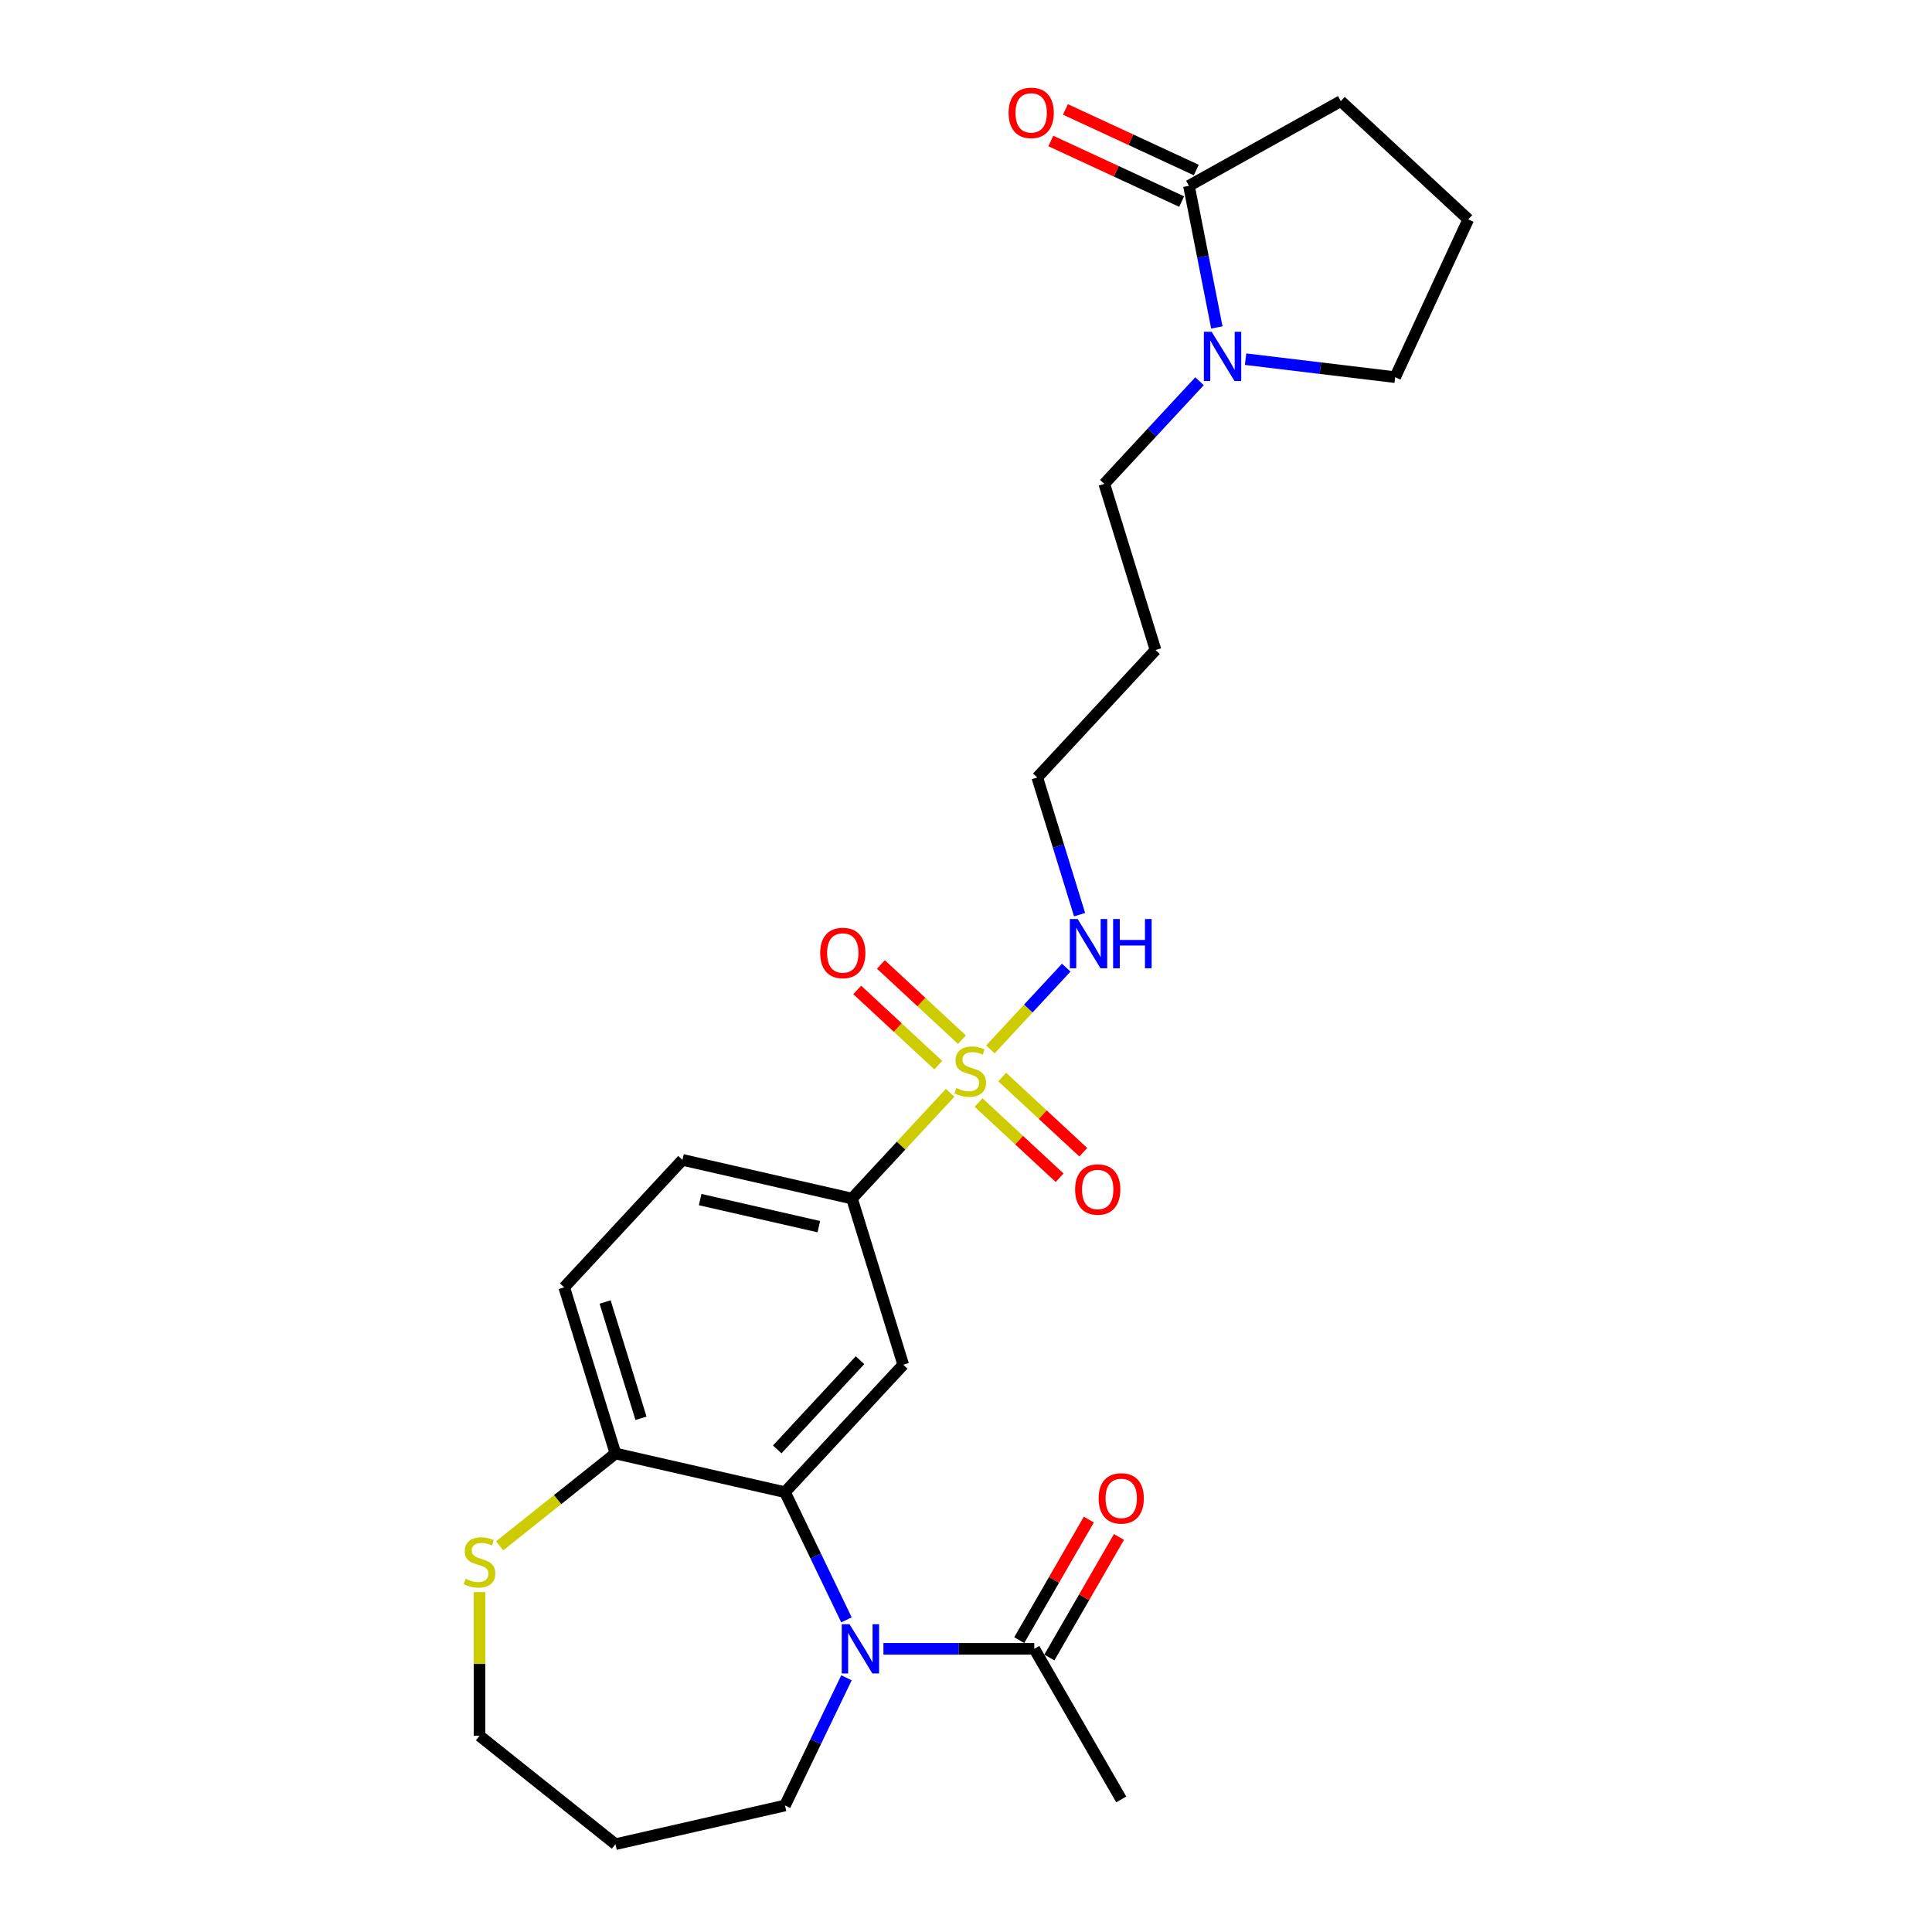 <?xml version='1.0' encoding='iso-8859-1'?>
<svg version='1.1' baseProfile='full'
              xmlns='http://www.w3.org/2000/svg'
                      xmlns:rdkit='http://www.rdkit.org/xml'
                      xmlns:xlink='http://www.w3.org/1999/xlink'
                  xml:space='preserve'
width='1000px' height='1000px' viewBox='0 0 1000 1000'>
<!-- END OF HEADER -->
<rect style='opacity:1.0;fill:#FFFFFF;stroke:none' width='1000' height='1000' x='0' y='0'> </rect>
<path class='bond-3' d='M 491.78,565.631 L 466.384,593.001' style='fill:none;fill-rule:evenodd;stroke:#CCCC00;stroke-width:6px;stroke-linecap:butt;stroke-linejoin:miter;stroke-opacity:1' />
<path class='bond-3' d='M 466.384,593.001 L 440.987,620.372' style='fill:none;fill-rule:evenodd;stroke:#000000;stroke-width:6px;stroke-linecap:butt;stroke-linejoin:miter;stroke-opacity:1' />
<path class='bond-8' d='M 506.503,570.666 L 527.481,590.131' style='fill:none;fill-rule:evenodd;stroke:#CCCC00;stroke-width:6px;stroke-linecap:butt;stroke-linejoin:miter;stroke-opacity:1' />
<path class='bond-8' d='M 527.481,590.131 L 548.46,609.597' style='fill:none;fill-rule:evenodd;stroke:#FF0000;stroke-width:6px;stroke-linecap:butt;stroke-linejoin:miter;stroke-opacity:1' />
<path class='bond-8' d='M 518.746,557.471 L 539.724,576.937' style='fill:none;fill-rule:evenodd;stroke:#CCCC00;stroke-width:6px;stroke-linecap:butt;stroke-linejoin:miter;stroke-opacity:1' />
<path class='bond-8' d='M 539.724,576.937 L 560.703,596.402' style='fill:none;fill-rule:evenodd;stroke:#FF0000;stroke-width:6px;stroke-linecap:butt;stroke-linejoin:miter;stroke-opacity:1' />
<path class='bond-9' d='M 497.902,538.131 L 476.923,518.666' style='fill:none;fill-rule:evenodd;stroke:#CCCC00;stroke-width:6px;stroke-linecap:butt;stroke-linejoin:miter;stroke-opacity:1' />
<path class='bond-9' d='M 476.923,518.666 L 455.944,499.2' style='fill:none;fill-rule:evenodd;stroke:#FF0000;stroke-width:6px;stroke-linecap:butt;stroke-linejoin:miter;stroke-opacity:1' />
<path class='bond-9' d='M 485.659,551.326 L 464.68,531.86' style='fill:none;fill-rule:evenodd;stroke:#CCCC00;stroke-width:6px;stroke-linecap:butt;stroke-linejoin:miter;stroke-opacity:1' />
<path class='bond-9' d='M 464.68,531.86 L 443.701,512.395' style='fill:none;fill-rule:evenodd;stroke:#FF0000;stroke-width:6px;stroke-linecap:butt;stroke-linejoin:miter;stroke-opacity:1' />
<path class='bond-11' d='M 512.624,543.166 L 532.254,522.01' style='fill:none;fill-rule:evenodd;stroke:#CCCC00;stroke-width:6px;stroke-linecap:butt;stroke-linejoin:miter;stroke-opacity:1' />
<path class='bond-11' d='M 532.254,522.01 L 551.884,500.854' style='fill:none;fill-rule:evenodd;stroke:#0000FF;stroke-width:6px;stroke-linecap:butt;stroke-linejoin:miter;stroke-opacity:1' />
<path class='bond-0' d='M 438.129,838.439 L 422.214,805.393' style='fill:none;fill-rule:evenodd;stroke:#0000FF;stroke-width:6px;stroke-linecap:butt;stroke-linejoin:miter;stroke-opacity:1' />
<path class='bond-0' d='M 422.214,805.393 L 406.3,772.347' style='fill:none;fill-rule:evenodd;stroke:#000000;stroke-width:6px;stroke-linecap:butt;stroke-linejoin:miter;stroke-opacity:1' />
<path class='bond-4' d='M 457.265,853.433 L 496.307,853.433' style='fill:none;fill-rule:evenodd;stroke:#0000FF;stroke-width:6px;stroke-linecap:butt;stroke-linejoin:miter;stroke-opacity:1' />
<path class='bond-4' d='M 496.307,853.433 L 535.348,853.433' style='fill:none;fill-rule:evenodd;stroke:#000000;stroke-width:6px;stroke-linecap:butt;stroke-linejoin:miter;stroke-opacity:1' />
<path class='bond-16' d='M 438.129,868.426 L 422.214,901.473' style='fill:none;fill-rule:evenodd;stroke:#0000FF;stroke-width:6px;stroke-linecap:butt;stroke-linejoin:miter;stroke-opacity:1' />
<path class='bond-16' d='M 422.214,901.473 L 406.3,934.519' style='fill:none;fill-rule:evenodd;stroke:#000000;stroke-width:6px;stroke-linecap:butt;stroke-linejoin:miter;stroke-opacity:1' />
<path class='bond-1' d='M 406.3,772.347 L 467.515,706.373' style='fill:none;fill-rule:evenodd;stroke:#000000;stroke-width:6px;stroke-linecap:butt;stroke-linejoin:miter;stroke-opacity:1' />
<path class='bond-1' d='M 402.288,750.208 L 445.138,704.026' style='fill:none;fill-rule:evenodd;stroke:#000000;stroke-width:6px;stroke-linecap:butt;stroke-linejoin:miter;stroke-opacity:1' />
<path class='bond-26' d='M 406.3,772.347 L 318.558,752.32' style='fill:none;fill-rule:evenodd;stroke:#000000;stroke-width:6px;stroke-linecap:butt;stroke-linejoin:miter;stroke-opacity:1' />
<path class='bond-2' d='M 467.515,706.373 L 440.987,620.372' style='fill:none;fill-rule:evenodd;stroke:#000000;stroke-width:6px;stroke-linecap:butt;stroke-linejoin:miter;stroke-opacity:1' />
<path class='bond-14' d='M 440.987,620.372 L 353.245,600.346' style='fill:none;fill-rule:evenodd;stroke:#000000;stroke-width:6px;stroke-linecap:butt;stroke-linejoin:miter;stroke-opacity:1' />
<path class='bond-14' d='M 423.821,634.917 L 362.401,620.898' style='fill:none;fill-rule:evenodd;stroke:#000000;stroke-width:6px;stroke-linecap:butt;stroke-linejoin:miter;stroke-opacity:1' />
<path class='bond-13' d='M 543.142,857.933 L 561.158,826.729' style='fill:none;fill-rule:evenodd;stroke:#000000;stroke-width:6px;stroke-linecap:butt;stroke-linejoin:miter;stroke-opacity:1' />
<path class='bond-13' d='M 561.158,826.729 L 579.173,795.525' style='fill:none;fill-rule:evenodd;stroke:#FF0000;stroke-width:6px;stroke-linecap:butt;stroke-linejoin:miter;stroke-opacity:1' />
<path class='bond-13' d='M 527.554,848.933 L 545.57,817.729' style='fill:none;fill-rule:evenodd;stroke:#000000;stroke-width:6px;stroke-linecap:butt;stroke-linejoin:miter;stroke-opacity:1' />
<path class='bond-13' d='M 545.57,817.729 L 563.585,786.525' style='fill:none;fill-rule:evenodd;stroke:#FF0000;stroke-width:6px;stroke-linecap:butt;stroke-linejoin:miter;stroke-opacity:1' />
<path class='bond-23' d='M 535.348,853.433 L 580.348,931.374' style='fill:none;fill-rule:evenodd;stroke:#000000;stroke-width:6px;stroke-linecap:butt;stroke-linejoin:miter;stroke-opacity:1' />
<path class='bond-5' d='M 620.875,197.318 L 596.226,223.884' style='fill:none;fill-rule:evenodd;stroke:#0000FF;stroke-width:6px;stroke-linecap:butt;stroke-linejoin:miter;stroke-opacity:1' />
<path class='bond-5' d='M 596.226,223.884 L 571.576,250.45' style='fill:none;fill-rule:evenodd;stroke:#000000;stroke-width:6px;stroke-linecap:butt;stroke-linejoin:miter;stroke-opacity:1' />
<path class='bond-6' d='M 629.838,169.482 L 622.618,132.828' style='fill:none;fill-rule:evenodd;stroke:#0000FF;stroke-width:6px;stroke-linecap:butt;stroke-linejoin:miter;stroke-opacity:1' />
<path class='bond-6' d='M 622.618,132.828 L 615.398,96.174' style='fill:none;fill-rule:evenodd;stroke:#000000;stroke-width:6px;stroke-linecap:butt;stroke-linejoin:miter;stroke-opacity:1' />
<path class='bond-18' d='M 644.707,185.909 L 683.427,190.565' style='fill:none;fill-rule:evenodd;stroke:#0000FF;stroke-width:6px;stroke-linecap:butt;stroke-linejoin:miter;stroke-opacity:1' />
<path class='bond-18' d='M 683.427,190.565 L 722.146,195.222' style='fill:none;fill-rule:evenodd;stroke:#000000;stroke-width:6px;stroke-linecap:butt;stroke-linejoin:miter;stroke-opacity:1' />
<path class='bond-12' d='M 619.182,88.008 L 585.326,72.323' style='fill:none;fill-rule:evenodd;stroke:#000000;stroke-width:6px;stroke-linecap:butt;stroke-linejoin:miter;stroke-opacity:1' />
<path class='bond-12' d='M 585.326,72.323 L 551.47,56.639' style='fill:none;fill-rule:evenodd;stroke:#FF0000;stroke-width:6px;stroke-linecap:butt;stroke-linejoin:miter;stroke-opacity:1' />
<path class='bond-12' d='M 611.615,104.34 L 577.759,88.656' style='fill:none;fill-rule:evenodd;stroke:#000000;stroke-width:6px;stroke-linecap:butt;stroke-linejoin:miter;stroke-opacity:1' />
<path class='bond-12' d='M 577.759,88.656 L 543.904,72.971' style='fill:none;fill-rule:evenodd;stroke:#FF0000;stroke-width:6px;stroke-linecap:butt;stroke-linejoin:miter;stroke-opacity:1' />
<path class='bond-19' d='M 615.398,96.174 L 694.004,52.346' style='fill:none;fill-rule:evenodd;stroke:#000000;stroke-width:6px;stroke-linecap:butt;stroke-linejoin:miter;stroke-opacity:1' />
<path class='bond-7' d='M 318.558,752.32 L 292.03,666.32' style='fill:none;fill-rule:evenodd;stroke:#000000;stroke-width:6px;stroke-linecap:butt;stroke-linejoin:miter;stroke-opacity:1' />
<path class='bond-7' d='M 331.779,734.114 L 313.21,673.914' style='fill:none;fill-rule:evenodd;stroke:#000000;stroke-width:6px;stroke-linecap:butt;stroke-linejoin:miter;stroke-opacity:1' />
<path class='bond-10' d='M 318.558,752.32 L 288.587,776.221' style='fill:none;fill-rule:evenodd;stroke:#000000;stroke-width:6px;stroke-linecap:butt;stroke-linejoin:miter;stroke-opacity:1' />
<path class='bond-10' d='M 288.587,776.221 L 258.616,800.122' style='fill:none;fill-rule:evenodd;stroke:#CCCC00;stroke-width:6px;stroke-linecap:butt;stroke-linejoin:miter;stroke-opacity:1' />
<path class='bond-22' d='M 248.194,824.075 L 248.194,861.254' style='fill:none;fill-rule:evenodd;stroke:#CCCC00;stroke-width:6px;stroke-linecap:butt;stroke-linejoin:miter;stroke-opacity:1' />
<path class='bond-22' d='M 248.194,861.254 L 248.194,898.432' style='fill:none;fill-rule:evenodd;stroke:#000000;stroke-width:6px;stroke-linecap:butt;stroke-linejoin:miter;stroke-opacity:1' />
<path class='bond-25' d='M 558.792,473.431 L 547.841,437.928' style='fill:none;fill-rule:evenodd;stroke:#0000FF;stroke-width:6px;stroke-linecap:butt;stroke-linejoin:miter;stroke-opacity:1' />
<path class='bond-25' d='M 547.841,437.928 L 536.889,402.424' style='fill:none;fill-rule:evenodd;stroke:#000000;stroke-width:6px;stroke-linecap:butt;stroke-linejoin:miter;stroke-opacity:1' />
<path class='bond-15' d='M 353.245,600.346 L 292.03,666.32' style='fill:none;fill-rule:evenodd;stroke:#000000;stroke-width:6px;stroke-linecap:butt;stroke-linejoin:miter;stroke-opacity:1' />
<path class='bond-21' d='M 406.3,934.519 L 318.558,954.545' style='fill:none;fill-rule:evenodd;stroke:#000000;stroke-width:6px;stroke-linecap:butt;stroke-linejoin:miter;stroke-opacity:1' />
<path class='bond-17' d='M 571.576,250.45 L 598.104,336.45' style='fill:none;fill-rule:evenodd;stroke:#000000;stroke-width:6px;stroke-linecap:butt;stroke-linejoin:miter;stroke-opacity:1' />
<path class='bond-24' d='M 722.146,195.222 L 759.978,113.56' style='fill:none;fill-rule:evenodd;stroke:#000000;stroke-width:6px;stroke-linecap:butt;stroke-linejoin:miter;stroke-opacity:1' />
<path class='bond-28' d='M 694.004,52.346 L 759.978,113.56' style='fill:none;fill-rule:evenodd;stroke:#000000;stroke-width:6px;stroke-linecap:butt;stroke-linejoin:miter;stroke-opacity:1' />
<path class='bond-20' d='M 598.104,336.45 L 536.889,402.424' style='fill:none;fill-rule:evenodd;stroke:#000000;stroke-width:6px;stroke-linecap:butt;stroke-linejoin:miter;stroke-opacity:1' />
<path class='bond-27' d='M 318.558,954.545 L 248.194,898.432' style='fill:none;fill-rule:evenodd;stroke:#000000;stroke-width:6px;stroke-linecap:butt;stroke-linejoin:miter;stroke-opacity:1' />
<path  class='atom-0' d='M 495.002 563.146
Q 495.29 563.254, 496.478 563.758
Q 497.666 564.262, 498.962 564.586
Q 500.294 564.874, 501.59 564.874
Q 504.002 564.874, 505.406 563.722
Q 506.81 562.534, 506.81 560.482
Q 506.81 559.078, 506.09 558.214
Q 505.406 557.35, 504.326 556.882
Q 503.246 556.414, 501.446 555.874
Q 499.178 555.191, 497.81 554.543
Q 496.478 553.895, 495.506 552.527
Q 494.57 551.159, 494.57 548.855
Q 494.57 545.651, 496.73 543.671
Q 498.926 541.691, 503.246 541.691
Q 506.198 541.691, 509.546 543.095
L 508.718 545.867
Q 505.658 544.607, 503.354 544.607
Q 500.87 544.607, 499.502 545.651
Q 498.134 546.659, 498.17 548.423
Q 498.17 549.791, 498.854 550.619
Q 499.574 551.447, 500.582 551.915
Q 501.626 552.383, 503.354 552.923
Q 505.658 553.643, 507.026 554.363
Q 508.394 555.083, 509.366 556.558
Q 510.374 557.998, 510.374 560.482
Q 510.374 564.01, 507.998 565.918
Q 505.658 567.79, 501.734 567.79
Q 499.466 567.79, 497.738 567.286
Q 496.046 566.818, 494.03 565.99
L 495.002 563.146
' fill='#CCCC00'/>
<path  class='atom-1' d='M 439.715 840.689
L 448.067 854.189
Q 448.895 855.521, 450.227 857.933
Q 451.559 860.345, 451.631 860.489
L 451.631 840.689
L 455.015 840.689
L 455.015 866.177
L 451.523 866.177
L 442.559 851.417
Q 441.515 849.689, 440.399 847.709
Q 439.319 845.729, 438.995 845.117
L 438.995 866.177
L 435.683 866.177
L 435.683 840.689
L 439.715 840.689
' fill='#0000FF'/>
<path  class='atom-6' d='M 627.157 171.732
L 635.509 185.232
Q 636.337 186.564, 637.669 188.976
Q 639.001 191.388, 639.073 191.532
L 639.073 171.732
L 642.457 171.732
L 642.457 197.22
L 638.965 197.22
L 630.001 182.46
Q 628.957 180.732, 627.841 178.752
Q 626.761 176.772, 626.437 176.16
L 626.437 197.22
L 623.125 197.22
L 623.125 171.732
L 627.157 171.732
' fill='#0000FF'/>
<path  class='atom-9' d='M 556.476 615.685
Q 556.476 609.565, 559.5 606.145
Q 562.524 602.725, 568.176 602.725
Q 573.828 602.725, 576.852 606.145
Q 579.876 609.565, 579.876 615.685
Q 579.876 621.877, 576.816 625.405
Q 573.756 628.897, 568.176 628.897
Q 562.56 628.897, 559.5 625.405
Q 556.476 621.913, 556.476 615.685
M 568.176 626.017
Q 572.064 626.017, 574.152 623.425
Q 576.276 620.797, 576.276 615.685
Q 576.276 610.681, 574.152 608.161
Q 572.064 605.605, 568.176 605.605
Q 564.288 605.605, 562.164 608.125
Q 560.076 610.645, 560.076 615.685
Q 560.076 620.833, 562.164 623.425
Q 564.288 626.017, 568.176 626.017
' fill='#FF0000'/>
<path  class='atom-10' d='M 424.529 493.256
Q 424.529 487.136, 427.552 483.716
Q 430.576 480.296, 436.228 480.296
Q 441.88 480.296, 444.904 483.716
Q 447.928 487.136, 447.928 493.256
Q 447.928 499.448, 444.868 502.976
Q 441.808 506.468, 436.228 506.468
Q 430.612 506.468, 427.552 502.976
Q 424.529 499.484, 424.529 493.256
M 436.228 503.588
Q 440.116 503.588, 442.204 500.996
Q 444.328 498.368, 444.328 493.256
Q 444.328 488.252, 442.204 485.732
Q 440.116 483.176, 436.228 483.176
Q 432.34 483.176, 430.216 485.696
Q 428.128 488.216, 428.128 493.256
Q 428.128 498.404, 430.216 500.996
Q 432.34 503.588, 436.228 503.588
' fill='#FF0000'/>
<path  class='atom-11' d='M 240.994 817.181
Q 241.282 817.289, 242.47 817.793
Q 243.658 818.297, 244.954 818.621
Q 246.286 818.909, 247.582 818.909
Q 249.994 818.909, 251.398 817.757
Q 252.802 816.569, 252.802 814.517
Q 252.802 813.113, 252.082 812.249
Q 251.398 811.385, 250.318 810.917
Q 249.238 810.449, 247.438 809.909
Q 245.17 809.225, 243.802 808.577
Q 242.47 807.929, 241.498 806.561
Q 240.562 805.193, 240.562 802.889
Q 240.562 799.685, 242.722 797.705
Q 244.918 795.725, 249.238 795.725
Q 252.19 795.725, 255.538 797.129
L 254.71 799.901
Q 251.65 798.641, 249.346 798.641
Q 246.862 798.641, 245.494 799.685
Q 244.126 800.693, 244.162 802.457
Q 244.162 803.825, 244.846 804.653
Q 245.566 805.481, 246.574 805.949
Q 247.618 806.417, 249.346 806.957
Q 251.65 807.677, 253.018 808.397
Q 254.386 809.117, 255.358 810.593
Q 256.366 812.033, 256.366 814.517
Q 256.366 818.045, 253.99 819.953
Q 251.65 821.825, 247.726 821.825
Q 245.458 821.825, 243.73 821.321
Q 242.038 820.853, 240.022 820.025
L 240.994 817.181
' fill='#CCCC00'/>
<path  class='atom-12' d='M 557.783 475.681
L 566.135 489.181
Q 566.963 490.513, 568.295 492.925
Q 569.627 495.337, 569.699 495.481
L 569.699 475.681
L 573.083 475.681
L 573.083 501.169
L 569.591 501.169
L 560.627 486.409
Q 559.583 484.681, 558.467 482.701
Q 557.387 480.721, 557.063 480.109
L 557.063 501.169
L 553.751 501.169
L 553.751 475.681
L 557.783 475.681
' fill='#0000FF'/>
<path  class='atom-12' d='M 576.143 475.681
L 579.599 475.681
L 579.599 486.517
L 592.631 486.517
L 592.631 475.681
L 596.086 475.681
L 596.086 501.169
L 592.631 501.169
L 592.631 489.397
L 579.599 489.397
L 579.599 501.169
L 576.143 501.169
L 576.143 475.681
' fill='#0000FF'/>
<path  class='atom-13' d='M 522.037 58.414
Q 522.037 52.294, 525.061 48.874
Q 528.085 45.455, 533.737 45.455
Q 539.389 45.455, 542.413 48.874
Q 545.437 52.294, 545.437 58.414
Q 545.437 64.606, 542.377 68.134
Q 539.317 71.626, 533.737 71.626
Q 528.121 71.626, 525.061 68.134
Q 522.037 64.642, 522.037 58.414
M 533.737 68.746
Q 537.625 68.746, 539.713 66.154
Q 541.837 63.526, 541.837 58.414
Q 541.837 53.41, 539.713 50.891
Q 537.625 48.334, 533.737 48.334
Q 529.849 48.334, 527.725 50.855
Q 525.637 53.374, 525.637 58.414
Q 525.637 63.562, 527.725 66.154
Q 529.849 68.746, 533.737 68.746
' fill='#FF0000'/>
<path  class='atom-14' d='M 568.648 775.563
Q 568.648 769.444, 571.672 766.024
Q 574.696 762.604, 580.348 762.604
Q 585.999 762.604, 589.023 766.024
Q 592.047 769.444, 592.047 775.563
Q 592.047 781.755, 588.987 785.283
Q 585.927 788.775, 580.348 788.775
Q 574.732 788.775, 571.672 785.283
Q 568.648 781.791, 568.648 775.563
M 580.348 785.895
Q 584.236 785.895, 586.323 783.303
Q 588.447 780.675, 588.447 775.563
Q 588.447 770.559, 586.323 768.04
Q 584.236 765.484, 580.348 765.484
Q 576.46 765.484, 574.336 768.004
Q 572.248 770.523, 572.248 775.563
Q 572.248 780.711, 574.336 783.303
Q 576.46 785.895, 580.348 785.895
' fill='#FF0000'/>
</svg>

